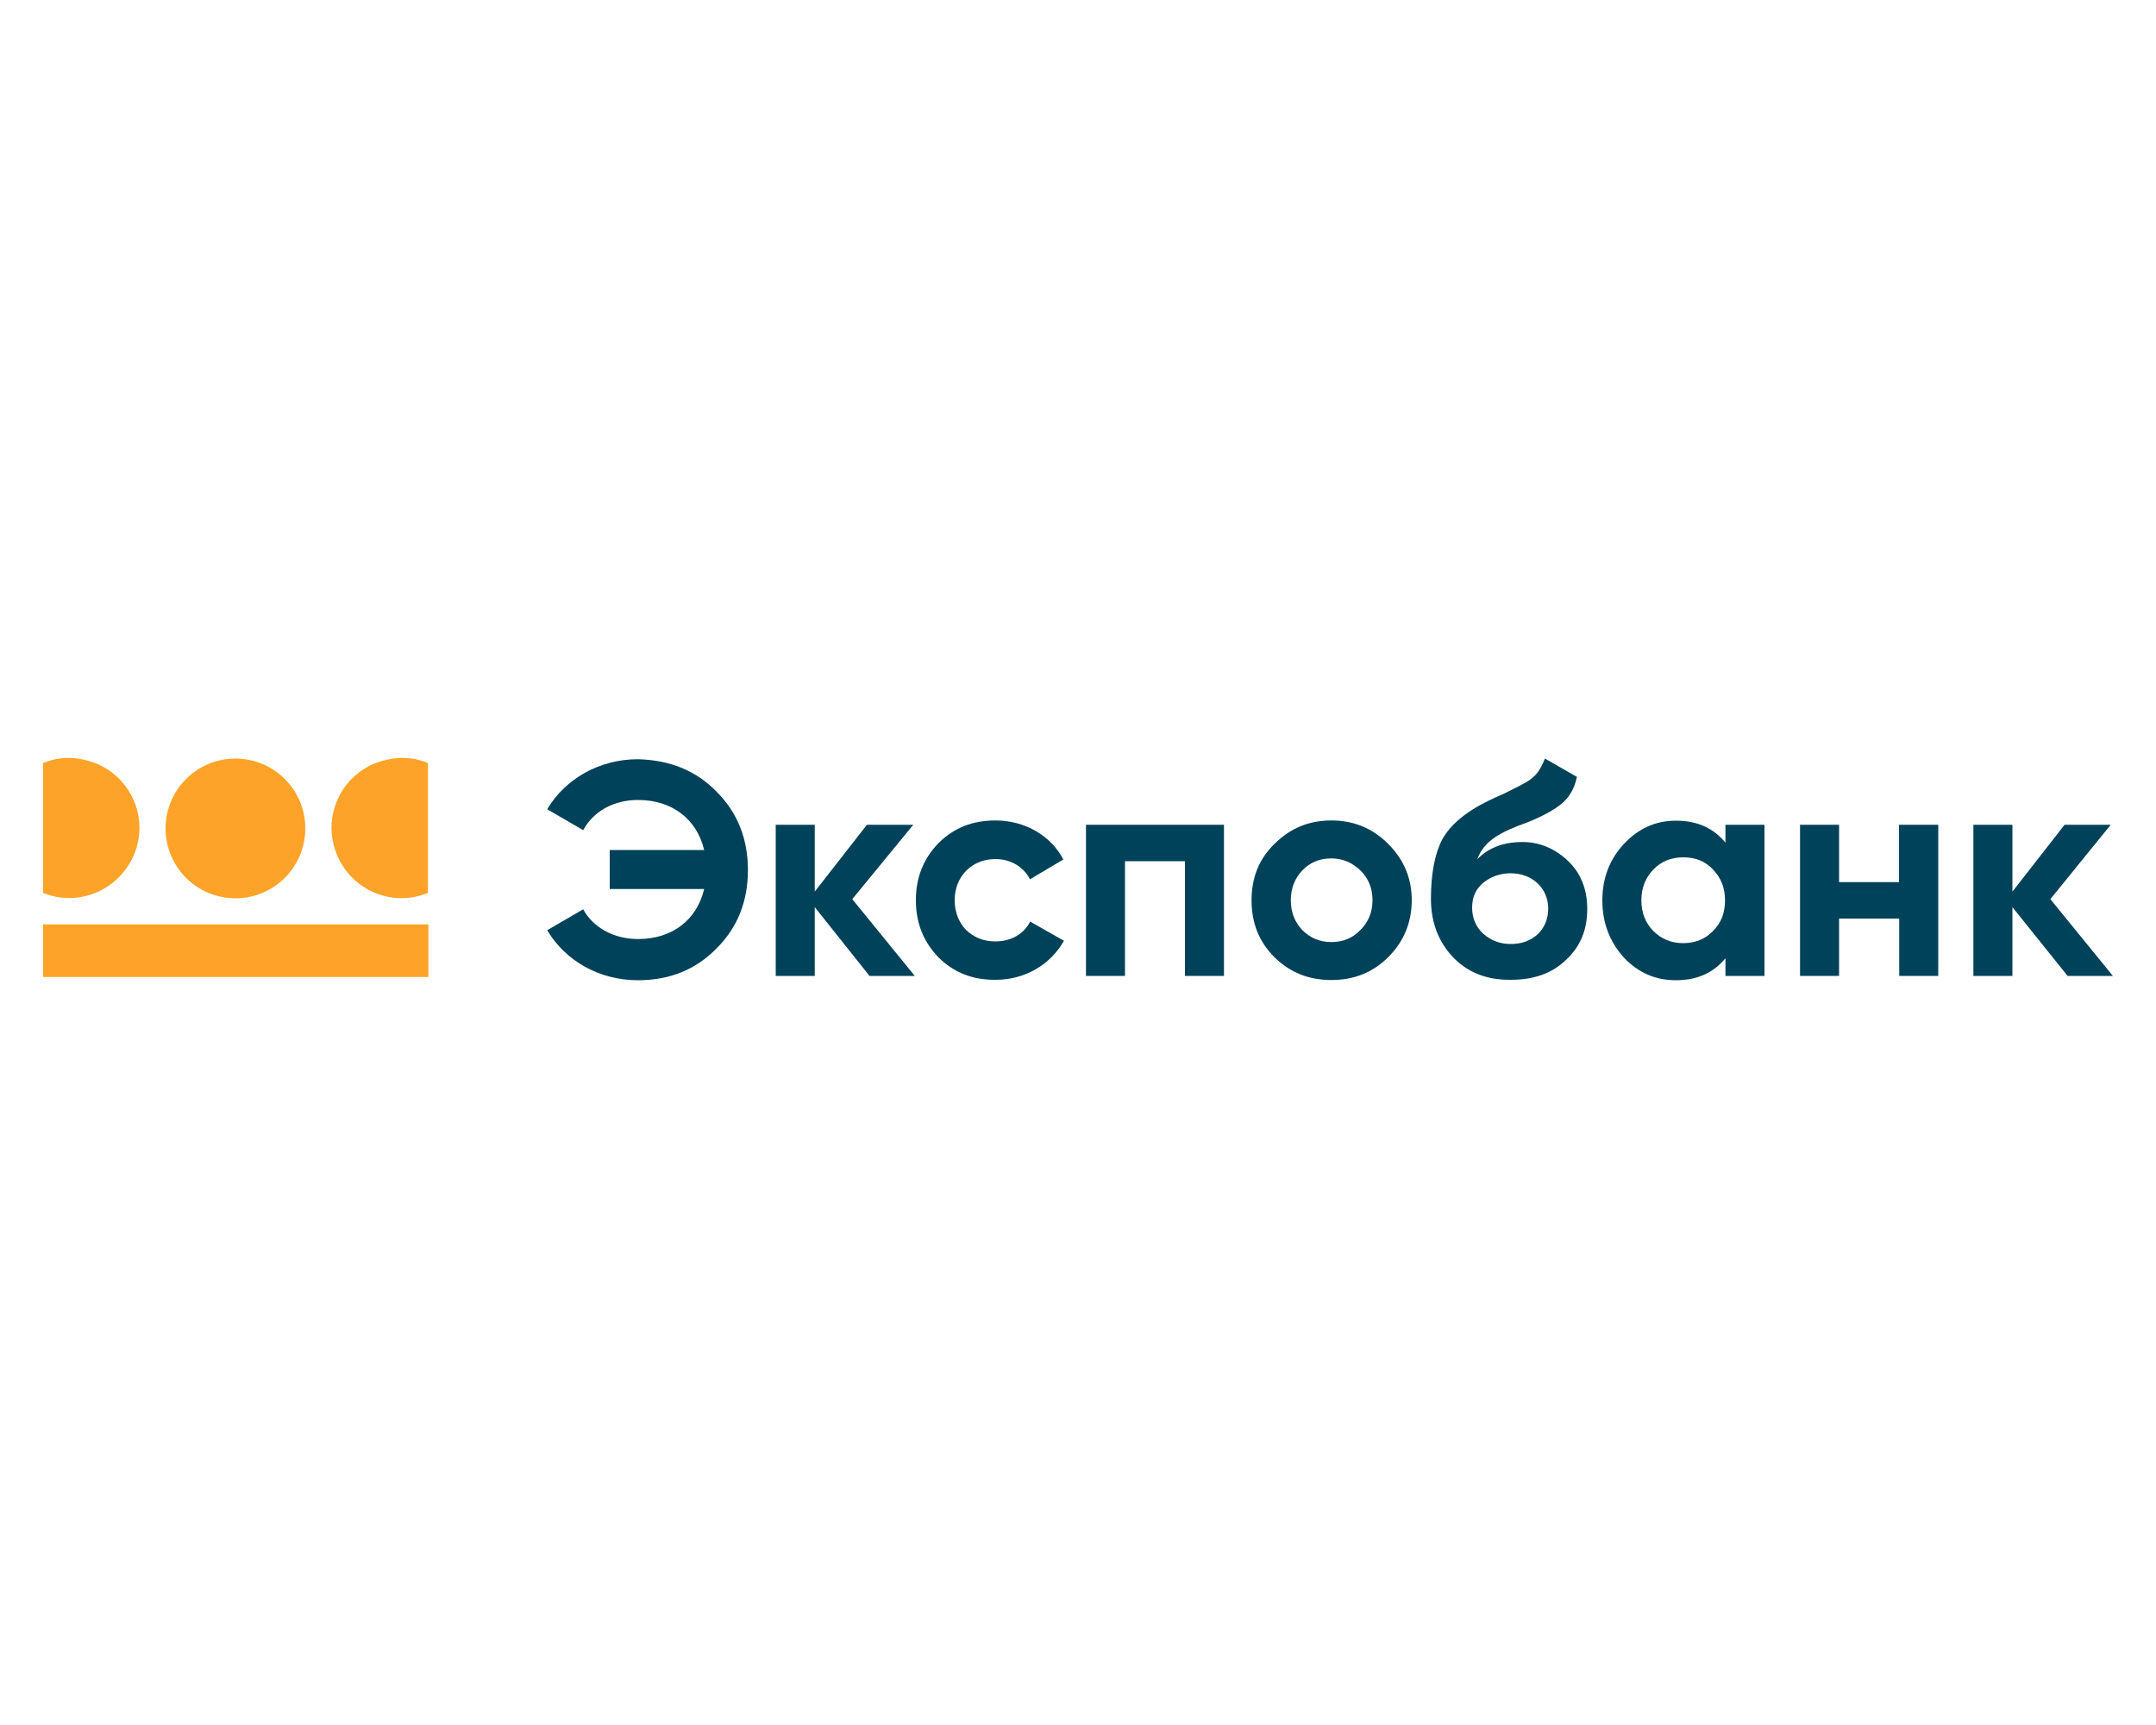 <?xml version="1.0" encoding="utf-8"?><!--Generator: Adobe Illustrator 24.2.3, SVG Export Plug-In . SVG Version: 6.00 Build 0)--><svg xmlns="http://www.w3.org/2000/svg" xmlns:xlink="http://www.w3.org/1999/xlink" xml:space="preserve" id="Layer_1" x="0px" y="0px" style="enable-background:new 0 0 1000 800" version="1.1" viewBox="0 0 1000 800"><style type="text/css">.st0{fill:#FDA329;}
	.st1{display:none;fill:#004259;}
	.st2{enable-background:new    ;}
	.st3{fill:#004259;}</style><g id="Layer_2"><g id="Layer_1-2"><path d="M76.8,384.2c0-17.9,14.5-32.4,32.4-32.4s32.4,14.5,32.4,32.4c0,17.9-14.5,32.4-32.4,32.4l0,0
			C91.3,416.6,76.8,402.1,76.8,384.2z" class="st0"/><rect width="178.7" height="24.4" x="20" y="428.7" class="st0"/><path d="M32.1,351.5c-4.1,0-8.2,0.7-12.1,2.4v60.2c16.7,6.8,35.5-1.5,42.3-18.1c6.8-16.7-1.5-35.5-18.1-42.1
			C40.3,352.5,36.2,351.5,32.1,351.5z" class="st0"/><path d="M186.4,351.5c4.1,0,8.2,0.7,12.1,2.4v60.2c-16.7,6.8-35.5-1.2-42.3-17.9s1.2-35.5,17.9-42.3
			C178.1,352.5,182.3,351.5,186.4,351.5L186.4,351.5z" class="st0"/><path d="M287.7,454.8c-9.2-0.2-18.4-1.5-27.3-3.9l2.9-15.7c6.8,1.5,13.5,2.4,20.3,2.9c20.1,0,28.3-9.9,29.5-30.5
			l-34.8,0.2v-16l34.8,0.2c-1.5-16-10.2-25.6-27.8-25.6c-6.8,0-13.5,0.7-20.1,2.4l-3.4-16c8.2-2.4,16.4-3.6,24.9-3.6
			c33.4,0,48.8,16.7,48.8,49.8C335.8,430.8,322.5,454.8,287.7,454.8z M437.1,416.6c0,13.5,4.1,22,16.9,22c7.7,0,12.3-1.7,20.1-3.9
			l4.4,14.5c-8.9,3.9-18.4,5.6-28.1,5.3c-24.2,0-34.6-13.1-34.6-37.2c0-23,10.6-38.9,35.3-38.9c7.7-0.2,15.7,0.7,23.2,2.7l-3.6,15
			c-5.3-1.5-10.6-2.2-16.2-1.9C442.4,394.6,437.1,403.7,437.1,416.6z M487.9,380.1v73h20.6v-57.8h26.6v57.8h20.3v-73H487.9z
			 M638.6,416.6c0,23.7-12.3,38.2-37.5,38.2c-24.2,0-35.8-13.8-35.8-38c0-22.2,12.3-38,36.8-38S638.6,393.1,638.6,416.6L638.6,416.6
			z M617.3,416.8c0-10.6-3.1-22.7-15.5-22.7c-11.4,0-15.2,11.1-15.2,22.7c0,12.8,2.9,22.7,15.2,22.7
			C613.9,439.3,617.3,429.1,617.3,416.8z M682.6,350.5c8.9-2.4,18.1-4.4,27.1-5.6l3.1,15.7c0,0-9.7,1.9-25.1,5.1
			c-6,1-11.8,3.4-16.9,7.3c-5.8,5.1-7.3,10.4-7.5,19.6c0.2,0,0.5,0.2,0.5,0.5c4.6-8,16.7-12.8,25.4-12.8c21.5,0,31.2,15,31.2,37.5
			c0,22.5-12.8,37.2-36.8,37.2c-23,0-34.8-16.2-35.8-40.6c-1.2-26.6,1.7-38.2,8.5-48.4C663.2,358,672.4,352.7,682.6,350.5z
			 M685,395.5c-10.9,0-16,12.1-16,23s3.1,20.8,15.2,20.8c11.4,0,14.8-9.7,14.8-21.5C699,406.6,696.6,395.5,685,395.5L685,395.5z
			 M793.8,438.8h9.7l1,12.3c-5.8,2.2-11.8,3.4-17.9,3.6c-6.3,0-10.6-2.2-11.6-8.9h-0.2c-7,6-16.2,9.2-25.6,8.9c-13.5,0-22-8-22-21.3
			c0-15,11.4-23,26.6-24.2c2.7-0.2,17.2-0.5,19.8-0.5v-1.5c0-9.7-3.1-13.3-13.5-13.3c-7.5,0.2-15,1.7-22,4.6l-4.6-14.3
			c10.2-3.6,20.8-5.6,31.4-5.6c17.9,0,28.5,6.8,28.5,25.9L793.8,438.8z M759,421.9c-6.8,0.5-10.4,3.6-10.4,9.9
			c0,6.3,3.6,8.7,10.2,8.7c4.8,0,10.9-3.1,15-6.3v-13.5L759,421.9z M859.8,453.1v-30.5H833v30.5h-20.6v-73H833v27.1h26.8v-27.1h20.6
			v73H859.8z M346.7,453.1v-73h20.6v30.7h2.7l21.3-30.7h22.2l-25.9,32.6l28.1,40.4h-24.7l-21.5-31.9H367v31.9H346.7z M894.2,453.1
			v-73h20.6v30.7h2.7l21.3-30.7h22.2L935,412.7l28.3,40.4h-24.7l-21.5-31.9h-2.4v31.9H894.2z" class="st1"/></g></g><g class="st2"><path d="M332.4,367.2c9.7,9.7,14.5,21.8,14.5,36.3c0,14.5-4.8,26.6-14.5,36.3c-9.7,9.9-21.8,14.8-36.5,14.8
		c-17.9,0-33.6-8.9-42.1-23.2l16.7-9.7c4.6,8.5,14.3,13.8,25.4,13.8c16,0,27.3-8.9,30.7-23.2h-43.8v-18.1h43.8
		c-3.4-14.3-14.8-23.2-30.7-23.2c-11.1,0-20.6,5.1-25.4,14l-16.7-9.7c8.5-14.3,24.4-23.2,42.1-23.2
		C310.7,352.5,322.8,357.3,332.4,367.2z" class="st3"/><path d="M424.3,452.6h-21l-25.4-31.9v31.9h-18.1v-70.1h18.1v31l24.2-31h21.5L395.3,417L424.3,452.6z" class="st3"/><path d="M435.2,443.9c-7-7.3-10.4-16-10.4-26.4s3.4-19.1,10.4-26.4c7.3-7.3,16-10.6,26.6-10.6c13.5,0,25.6,7,31.4,18.1
		l-15.5,9.2c-2.9-5.8-8.9-9.4-16-9.4c-10.9,0-18.9,8-18.9,19.1c0,5.6,1.9,10.2,5.3,13.8c3.6,3.4,8,5.3,13.5,5.3
		c7.3,0,13.3-3.4,16.2-9.2l15.7,8.9c-6.3,11.1-18.1,18.1-31.7,18.1C451.2,454.5,442.4,451.1,435.2,443.9z" class="st3"/><path d="M567.7,382.5v70.1h-18.1v-53.2h-27.8v53.2h-18.1v-70.1H567.7z" class="st3"/><path d="M617.5,454.5c-10.4,0-19.1-3.4-26.4-10.6c-7.3-7.3-10.6-16-10.6-26.4c0-10.4,3.4-19.1,10.6-26.1
		c7.3-7.3,16-10.9,26.4-10.9s19.1,3.6,26.4,10.9c7.3,7.3,10.9,16,10.9,26.1c0,10.2-3.6,19.1-10.9,26.4
		C636.6,451.1,627.9,454.5,617.5,454.5z M617.5,436.9c5.6,0,9.9-1.9,13.5-5.6c3.6-3.6,5.6-8.2,5.6-13.8s-1.9-10.2-5.6-13.8
		s-8.2-5.6-13.5-5.6c-5.6,0-9.9,1.9-13.5,5.6c-3.4,3.6-5.3,8.2-5.3,13.8c0,5.6,1.9,10.2,5.3,13.8C607.6,434.9,612,436.9,617.5,436.9
		z" class="st3"/><path d="M673.9,443.9c-6.8-7.3-10.2-16.2-10.2-27.1c0-11.8,1.9-21.3,5.3-27.6c3.6-6.5,10.6-12.6,21.5-17.9
		c1.5-0.7,3.9-1.9,6.8-3.1l5.8-2.9c1.2-0.5,2.7-1.5,4.6-2.4c5.1-3.1,6.5-5.6,8.9-11.1l14.8,8.5c-1.2,5.8-3.9,10.2-8.2,13.3
		c-4.1,3.1-10.4,6.3-19.1,9.4c-11.8,4.6-16.4,8.9-18.9,15.5c5.1-5.3,12.1-8,21-8c7.7,0,14.8,2.9,20.8,8.5s9.2,13.1,9.2,22.5
		c0,9.7-3.1,17.4-9.9,23.7c-6.5,6.3-15,9.2-25.6,9.2C689.6,454.5,680.9,451.1,673.9,443.9z M688.1,409.3c-3.6,2.9-5.3,6.8-5.3,11.6
		s1.7,8.9,5.1,12.1c3.6,3.1,7.7,4.8,12.8,4.8c5.1,0,9.2-1.5,12.6-4.6c3.1-3.1,4.8-7,4.8-11.8c0-9.4-7.3-16.4-17.4-16.4
		C695.9,405,691.8,406.4,688.1,409.3z" class="st3"/><path d="M800.3,382.5h18.1v70.1h-18.1v-8.2c-5.6,6.8-13.1,10.2-23,10.2c-9.4,0-17.4-3.4-24.2-10.6
		c-6.5-7.3-9.9-16-9.9-26.4c0-10.4,3.4-19.1,9.9-26.1c6.8-7.3,14.8-10.9,24.2-10.9c9.9,0,17.4,3.4,23,10.2V382.5z M780.7,437.4
		c5.6,0,10.2-1.9,13.8-5.6c3.9-3.9,5.6-8.5,5.6-14.3s-1.9-10.4-5.6-14.3s-8.2-5.6-13.8-5.6s-10.2,1.9-13.8,5.6s-5.6,8.5-5.6,14.3
		s1.9,10.6,5.6,14.3S775.2,437.4,780.7,437.4z" class="st3"/><path d="M880.9,382.5H899v70.1h-18.1V426H853v26.6h-18.1v-70.1H853v26.6h27.8V382.5z" class="st3"/><path d="M980,452.6h-21l-25.6-31.9v31.9h-18.1v-70.1h18.1v31l24.2-31H979L951,417L980,452.6z" class="st3"/></g></svg>